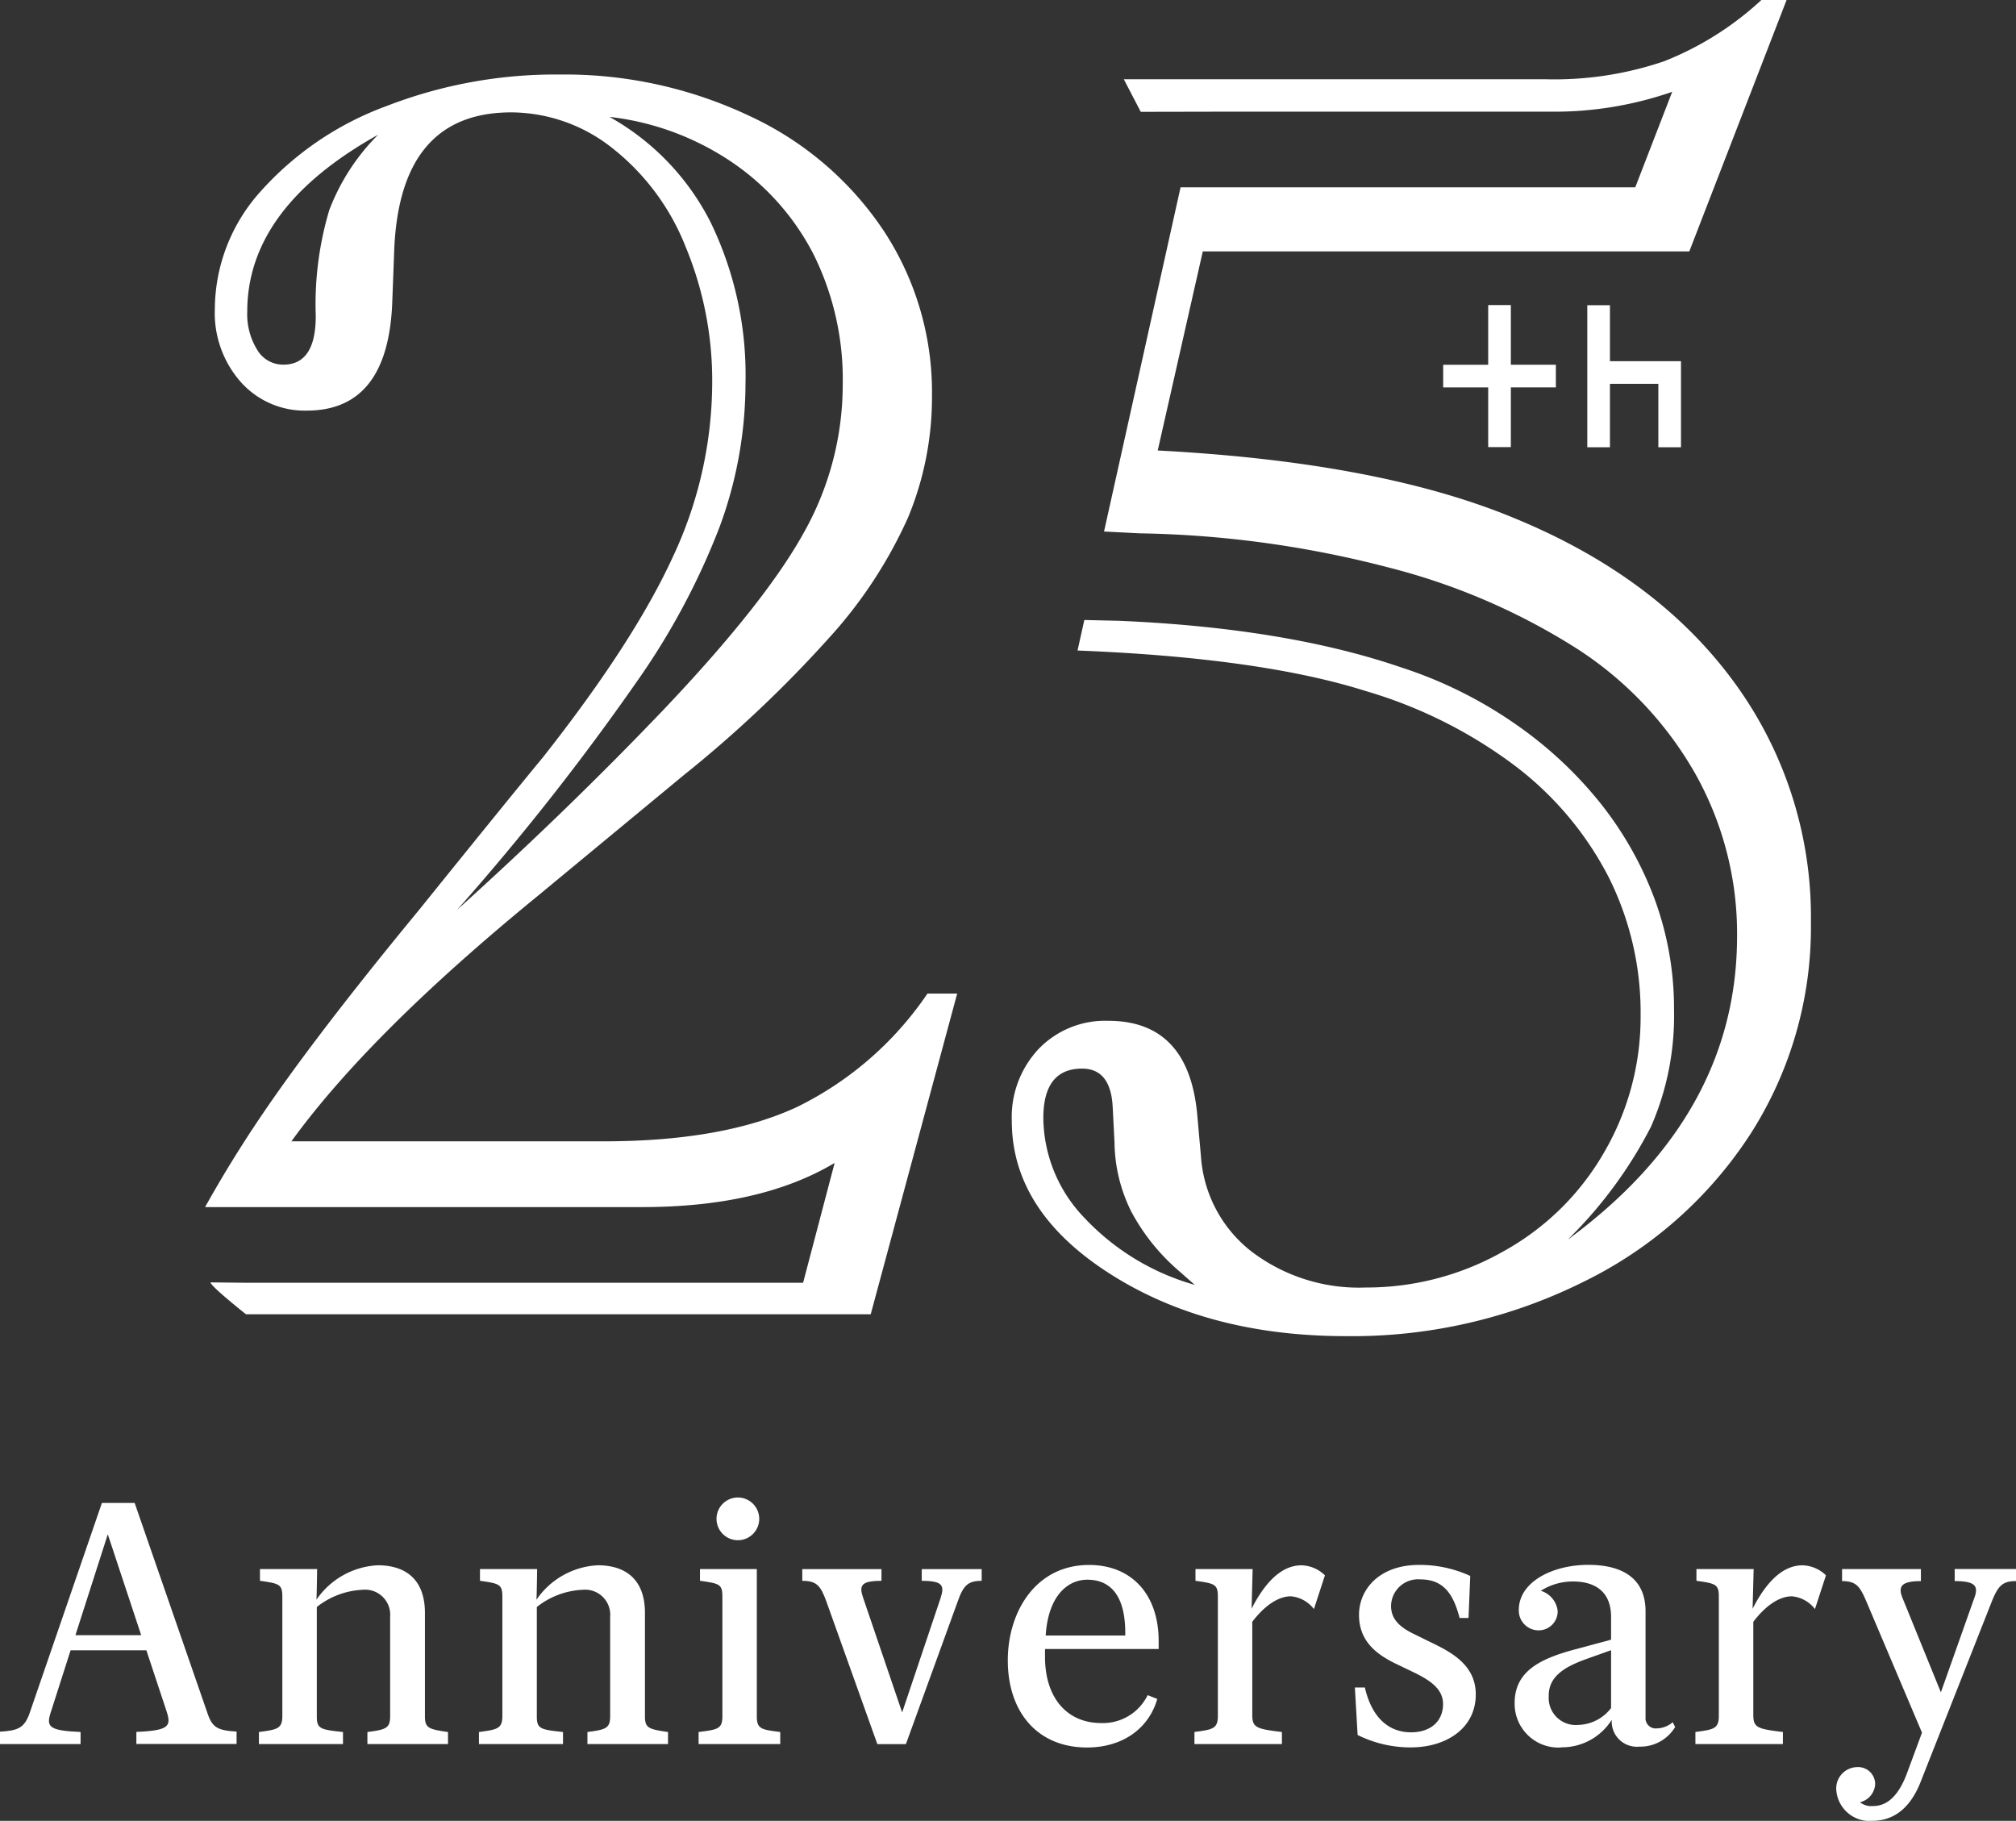 <svg id="グループ_2" data-name="グループ 2" xmlns="http://www.w3.org/2000/svg" xmlns:xlink="http://www.w3.org/1999/xlink" width="178.029" height="160.783" viewBox="0 0 178.029 160.783">
  <rect x="0" y="0" width="178.029" height="160.783" fill="#333333" stroke="none"/>
  <defs>
    <clipPath id="clip-path">
      <rect id="長方形_3" data-name="長方形 3" width="178.029" height="160.783" fill="#000"/>
    </clipPath>
  </defs>
  <g id="グループ_1" data-name="グループ 1" clip-path="url(#clip-path)">
    <path id="パス_1" data-name="パス 1" d="M20.637,112.863H69.8l2.785-10.582q-6.527,3.9-17.027,3.9H20.239l-3.249,0q2.17-3.893,4.681-7.64Q26.523,91.3,35.833,80.005q3.978-4.933,6.722-8.314t4.257-5.21q8.035-10.185,11.5-17.743a36.366,36.366,0,0,0,3.461-15.275A30.843,30.843,0,0,0,59.421,21.37a20.784,20.784,0,0,0-6.483-8.712,14.451,14.451,0,0,0-8.91-3.142q-9.947,0-10.344,12.412l-.159,4.216q-.318,9.707-7.557,9.706a7.558,7.558,0,0,1-5.808-2.506,9.2,9.2,0,0,1-2.308-6.484A15.612,15.612,0,0,1,21.91,16.477a27.683,27.683,0,0,1,11.1-7.518A41.26,41.26,0,0,1,48.323,6.174,38.111,38.111,0,0,1,65.07,9.833,28.728,28.728,0,0,1,76.924,19.978,25.893,25.893,0,0,1,81.181,34.5a27.722,27.722,0,0,1-2.108,10.781,40.246,40.246,0,0,1-7,10.66A108.035,108.035,0,0,1,59.222,68.071L46.334,78.731q-14.8,12.094-21.72,21.641H52.221q10.5,0,17.025-3.023A29.677,29.677,0,0,0,80.783,87.325h2.624l-7.636,28.319H20.6s-3.234-2.566-3.117-2.815ZM32.252,11.5Q20.714,17.948,20.715,27.1a5.968,5.968,0,0,0,.877,3.381A2.66,2.66,0,0,0,23.9,31.793q2.864,0,2.864-4.3a29.117,29.117,0,0,1,1.193-9.348,18.935,18.935,0,0,1,4.3-6.643m7,68.42q9.787-8.831,18.22-17.662Q66.462,52.8,69.884,46.59A26.65,26.65,0,0,0,73.3,33.542,24.837,24.837,0,0,0,70.8,22.206a21.936,21.936,0,0,0-7.2-8.234A24.182,24.182,0,0,0,52.7,9.913a22.057,22.057,0,0,1,8.952,9.348,30.918,30.918,0,0,1,3.061,14.2A36.686,36.686,0,0,1,62.4,46.192a63.033,63.033,0,0,1-7.239,13.525A220.466,220.466,0,0,1,39.253,79.925" transform="translate(1.12 0.407)" fill="#fff"/>
    <path id="パス_2" data-name="パス 2" d="M99.973,113.45l-1.352-1.193a18.2,18.2,0,0,1-4.257-5.291,14,14,0,0,1-1.471-6.085l-.159-3.1q-.161-3.42-2.705-3.422-3.422,0-3.421,4.377a12.865,12.865,0,0,0,3.619,8.791,21.3,21.3,0,0,0,9.746,5.927M93.29,54.816q14.8.636,24.981,4.137A38.192,38.192,0,0,1,128.1,63.8a35.486,35.486,0,0,1,7.639,7.042,30.9,30.9,0,0,1,4.853,8.553,27.944,27.944,0,0,1,1.711,9.785,24.433,24.433,0,0,1-2.031,10.3,38.673,38.673,0,0,1-7.358,9.985q14.956-10.978,14.957-26.81a28.846,28.846,0,0,0-3.66-14.28,31.852,31.852,0,0,0-10.422-11.059,57.2,57.2,0,0,0-16.668-7.2,92.8,92.8,0,0,0-22-3.023l-3.153-.16,6.758-30.391h40.153l3.263-8.434a31.69,31.69,0,0,1-10.82,1.751H103.394l-8.182.016L93.715,7H131A30.115,30.115,0,0,0,141.424,5.41,27.476,27.476,0,0,0,150.016,0h2.227l-8.591,22.2H100.689L96.71,39.779q19.732,1.034,31.665,6.047Q140.865,51,147.629,60.265a35.051,35.051,0,0,1,6.762,21.2,33.833,33.833,0,0,1-5.331,18.656,36.829,36.829,0,0,1-14.8,13.088,45.8,45.8,0,0,1-20.923,4.773q-12.252,0-20.883-5.529T83.823,98.97a8.777,8.777,0,0,1,2.387-6.365,8.156,8.156,0,0,1,6.126-2.467q7.16,0,7.876,8.434l.318,3.58a11.638,11.638,0,0,0,4.456,8.354,15.669,15.669,0,0,0,10.1,3.182,24.467,24.467,0,0,0,12.133-3.182,23.154,23.154,0,0,0,8.91-8.751,23.711,23.711,0,0,0,3.223-12.093,26.651,26.651,0,0,0-2.864-12.292,28.97,28.97,0,0,0-8.275-9.785,41.162,41.162,0,0,0-13.127-6.564q-9.307-2.942-25.458-3.58l.6-2.694Z" transform="translate(5.527)" fill="#fff"/>
    <path id="パス_3" data-name="パス 3" d="M125.536,25.272h-2v5.271h-3.975v2h3.975v5.271h2V32.541h3.975v-2h-3.975Z" transform="translate(7.884 1.666)" fill="#fff"/>
    <path id="パス_4" data-name="パス 4" d="M133.5,30.224V25.286h-2v12.54h2v-5.6h4.274v5.6h2v-7.6Z" transform="translate(8.671 1.667)" fill="#fff"/>
    <path id="パス_5" data-name="パス 5" d="M7.116,145.792H0V144.7c1.581-.092,2.129-.335,2.585-1.551L9,124.5h2.89l6.478,18.7c.4,1.125.882,1.4,2.524,1.49v1.095h-8.85v-1.065c2.859-.122,3.1-.486,2.677-1.794l-1.794-5.413H6.235L4.5,142.933c-.425,1.308-.274,1.672,2.616,1.794Zm-.456-9.611h5.809L9.519,127.27Z" transform="translate(0 8.209)" fill="#fff"/>
    <path id="パス_6" data-name="パス 6" d="M33.039,134.2a2.212,2.212,0,0,0-2.4-2.372,7.018,7.018,0,0,0-4.076,1.521v9.671c0,1.095.335,1.156,2.312,1.368v1.065H21.451v-1.065c1.582-.212,2.068-.273,2.068-1.4V132.435c0-1.095-.274-1.157-1.976-1.4V130h5.048s-.031,2.281-.061,2.706a6.98,6.98,0,0,1,5.413-3.041c2.617,0,4.168,1.4,4.168,4.2v9.123c0,1.034.3,1.155,2.037,1.4v1.065H31.031v-1.065c1.643-.212,2.008-.334,2.008-1.4Z" transform="translate(1.414 8.55)" fill="#fff"/>
    <path id="パス_7" data-name="パス 7" d="M51.266,134.2a2.212,2.212,0,0,0-2.4-2.372,7.017,7.017,0,0,0-4.076,1.521v9.671c0,1.095.335,1.156,2.312,1.368v1.065H39.678v-1.065c1.582-.212,2.068-.273,2.068-1.4V132.435c0-1.095-.273-1.157-1.976-1.4V130h5.048s-.031,2.281-.061,2.706a6.98,6.98,0,0,1,5.413-3.041c2.617,0,4.168,1.4,4.168,4.2v9.123c0,1.034.3,1.155,2.037,1.4v1.065H49.259v-1.065c1.642-.212,2.007-.334,2.007-1.4Z" transform="translate(2.616 8.55)" fill="#fff"/>
    <path id="パス_8" data-name="パス 8" d="M59.976,132.806c0-1.095-.243-1.157-1.977-1.4v-1.034h5.018v12.986c0,1.126.366,1.186,2.069,1.4v1.065H57.877v-1.065c1.7-.212,2.1-.273,2.1-1.4Zm3.254-6.9a1.886,1.886,0,1,1-1.886-1.855A1.888,1.888,0,0,1,63.23,125.9" transform="translate(3.816 8.179)" fill="#fff"/>
    <path id="パス_9" data-name="パス 9" d="M78.659,132.6c.4-1.186.212-1.582-1.643-1.582v-1.034h5.292v1.034c-1.187,0-1.612.366-2.129,1.856l-4.562,12.56H73.094l-4.5-12.591c-.517-1.429-.883-1.825-2.129-1.825v-1.034h6.995v1.034c-1.794,0-2.007.4-1.612,1.521l3.437,10.1Z" transform="translate(4.382 8.571)" fill="#fff"/>
    <path id="パス_10" data-name="パス 10" d="M96.692,141.469c-.76,2.647-3.1,4.288-6.2,4.288-4.41,0-7-3.163-7-7.694,0-4.288,2.463-8.424,7.178-8.424,3.741,0,6.144,2.585,6.144,6.721v.7H86.778v.7c0,3.649,1.976,5.839,4.957,5.839a4.4,4.4,0,0,0,4.107-2.463Zm-2.828-5.6c.061-3.681-1.429-4.927-3.346-4.927-1.794,0-3.466,1.49-3.68,4.927Z" transform="translate(5.505 8.548)" fill="#fff"/>
    <path id="パス_11" data-name="パス 11" d="M106.679,145.451H98.954v-1.065c1.581-.212,2.068-.273,2.068-1.4V132.435c0-1.095-.274-1.157-1.977-1.4V130h5.048L104,133.5c1.612-3.163,3.224-3.832,4.41-3.832a3.1,3.1,0,0,1,2.068.883l-.973,2.98a2.886,2.886,0,0,0-2.038-1.126c-.912,0-2.129.578-3.406,2.25v8.212c0,1.125.335,1.247,2.616,1.52Z" transform="translate(6.525 8.55)" fill="#fff"/>
    <path id="パス_12" data-name="パス 12" d="M112.489,144.662l-.244-4.2h.883c.64,2.767,2.191,3.954,4.076,3.954,1.763,0,2.828-1,2.828-2.494,0-1.369-1.186-2.129-2.706-2.859l-1.521-.729c-1.672-.822-3.194-1.977-3.194-4.288,0-2.251,1.8-4.41,5.292-4.41a10.625,10.625,0,0,1,4.531.973l-.152,3.711h-.79c-.548-2.13-1.429-3.407-3.467-3.407a2.389,2.389,0,0,0-2.585,2.342c0,1.095.668,1.794,1.855,2.4l2.038,1c1.733.852,3.588,2.008,3.588,4.411,0,3.01-2.615,4.683-5.748,4.683a10.455,10.455,0,0,1-4.684-1.095" transform="translate(7.401 8.548)" fill="#fff"/>
    <path id="パス_13" data-name="パス 13" d="M129.587,145.757a3.866,3.866,0,0,1-4.106-3.923c0-2.829,2.281-3.924,5.352-4.745l3.164-.852v-2.007c0-2.281-1.459-3.133-3.376-3.133a5.271,5.271,0,0,0-2.829.822,2.114,2.114,0,0,1,1.49,1.794,1.681,1.681,0,0,1-1.7,1.7,1.748,1.748,0,0,1-1.733-1.8c0-2.463,2.95-3.983,6.143-3.983,2.952,0,5.049,1.155,5.049,4.1v9.367a.9.9,0,0,0,1,.973,2.205,2.205,0,0,0,1.4-.547l.213.425a3.58,3.58,0,0,1-3.163,1.733,2.224,2.224,0,0,1-2.434-2.372,5.194,5.194,0,0,1-4.47,2.432m1.49-1.976a3.787,3.787,0,0,0,2.92-1.49v-5.109l-2.129.76c-1.977.7-3.377,1.551-3.377,3.254v.091a2.386,2.386,0,0,0,2.586,2.494" transform="translate(8.274 8.548)" fill="#fff"/>
    <path id="パス_14" data-name="パス 14" d="M148.182,145.451h-7.725v-1.065c1.581-.212,2.068-.273,2.068-1.4V132.435c0-1.095-.274-1.157-1.977-1.4V130H145.6l-.091,3.5c1.612-3.163,3.225-3.832,4.41-3.832a3.1,3.1,0,0,1,2.068.883l-.973,2.98a2.886,2.886,0,0,0-2.037-1.126c-.913,0-2.13.578-3.407,2.25v8.212c0,1.125.335,1.247,2.616,1.52Z" transform="translate(9.261 8.55)" fill="#fff"/>
    <path id="パス_15" data-name="パス 15" d="M155.317,152.212a2.947,2.947,0,0,1-3.194-2.8,1.882,1.882,0,0,1,1.855-1.946,1.5,1.5,0,0,1,1.582,1.52,1.741,1.741,0,0,1-1.339,1.582,1.593,1.593,0,0,0,1.157.335c1.216,0,2.22-.852,2.98-2.859l1.338-3.62-4.9-11.556c-.578-1.369-.911-1.825-2.158-1.825v-1.065H159.6v1.065c-1.672,0-2.068.425-1.612,1.52l3.376,8.3,2.92-8.242c.425-1.095.212-1.581-1.7-1.581v-1.065H168v1.065c-1.186,0-1.582.4-2.16,1.855l-6.3,15.967c-.973,2.4-2.494,3.345-4.228,3.345" transform="translate(10.031 8.571)" fill="#fff"/>
  </g>
</svg>
